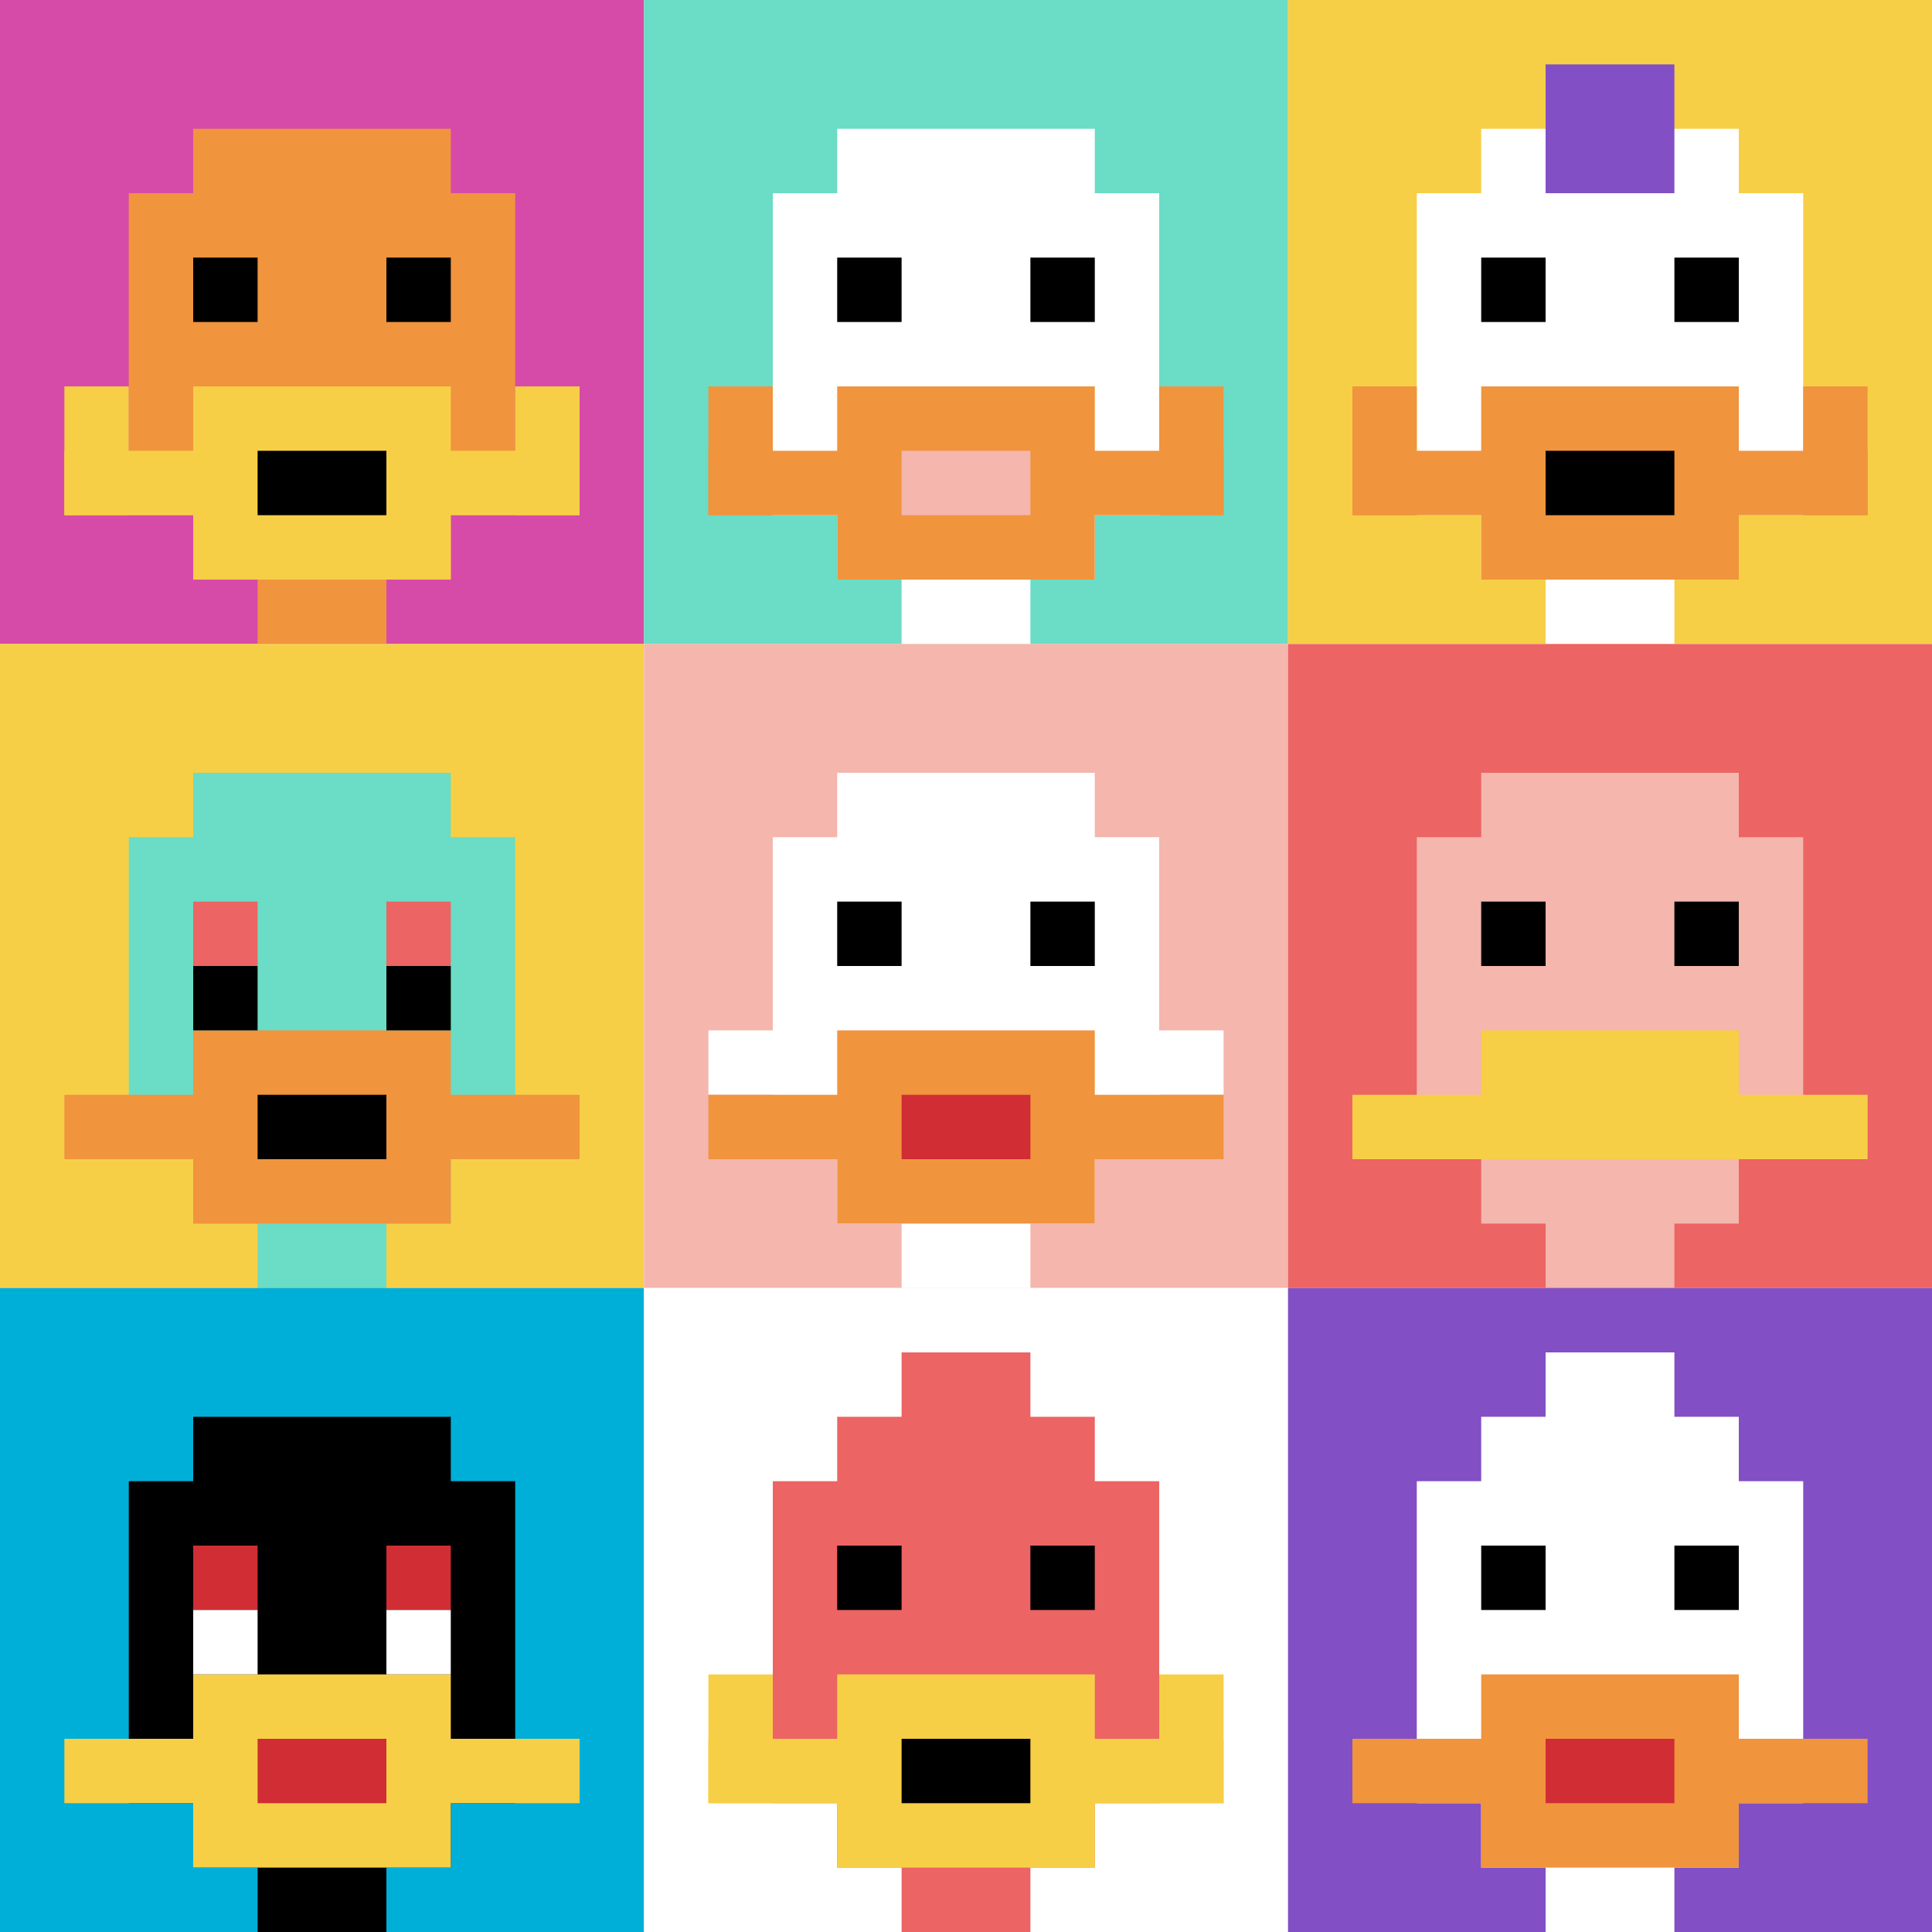 <svg xmlns="http://www.w3.org/2000/svg" version="1.1" width="865" height="865"><title>'goose-pfp-830830' by Dmitri Cherniak</title><desc>seed=830830
backgroundColor=#ffffff
padding=20
innerPadding=0
timeout=500
dimension=3
border=false
Save=function(){return n.handleSave()}
frame=3

Rendered at Sun Sep 15 2024 22:01:49 GMT+0800 (GMT+08:00)
Generated in 1ms
</desc><defs></defs><rect width="100%" height="100%" fill="#ffffff"></rect><g><g id="0-0"><rect x="0" y="0" height="288.333" width="288.333" fill="#D74BA8"></rect><g><rect id="0-0-3-2-4-7" x="86.5" y="57.667" width="115.333" height="201.833" fill="#F0943E"></rect><rect id="0-0-2-3-6-5" x="57.667" y="86.5" width="173" height="144.167" fill="#F0943E"></rect><rect id="0-0-4-8-2-2" x="115.333" y="230.667" width="57.667" height="57.667" fill="#F0943E"></rect><rect id="0-0-1-7-8-1" x="28.833" y="201.833" width="230.667" height="28.833" fill="#F7CF46"></rect><rect id="0-0-3-6-4-3" x="86.5" y="173" width="115.333" height="86.5" fill="#F7CF46"></rect><rect id="0-0-4-7-2-1" x="115.333" y="201.833" width="57.667" height="28.833" fill="#000000"></rect><rect id="0-0-1-6-1-2" x="28.833" y="173" width="28.833" height="57.667" fill="#F7CF46"></rect><rect id="0-0-8-6-1-2" x="230.667" y="173" width="28.833" height="57.667" fill="#F7CF46"></rect><rect id="0-0-3-4-1-1" x="86.5" y="115.333" width="28.833" height="28.833" fill="#000000"></rect><rect id="0-0-6-4-1-1" x="173" y="115.333" width="28.833" height="28.833" fill="#000000"></rect></g><rect x="0" y="0" stroke="white" stroke-width="0" height="288.333" width="288.333" fill="none"></rect></g><g id="1-0"><rect x="288.333" y="0" height="288.333" width="288.333" fill="#6BDCC5"></rect><g><rect id="288.3333333333333-0-3-2-4-7" x="374.833" y="57.667" width="115.333" height="201.833" fill="#ffffff"></rect><rect id="288.3333333333333-0-2-3-6-5" x="346" y="86.5" width="173" height="144.167" fill="#ffffff"></rect><rect id="288.3333333333333-0-4-8-2-2" x="403.667" y="230.667" width="57.667" height="57.667" fill="#ffffff"></rect><rect id="288.3333333333333-0-1-7-8-1" x="317.167" y="201.833" width="230.667" height="28.833" fill="#F0943E"></rect><rect id="288.3333333333333-0-3-6-4-3" x="374.833" y="173" width="115.333" height="86.5" fill="#F0943E"></rect><rect id="288.3333333333333-0-4-7-2-1" x="403.667" y="201.833" width="57.667" height="28.833" fill="#F4B6AD"></rect><rect id="288.3333333333333-0-1-6-1-2" x="317.167" y="173" width="28.833" height="57.667" fill="#F0943E"></rect><rect id="288.3333333333333-0-8-6-1-2" x="519" y="173" width="28.833" height="57.667" fill="#F0943E"></rect><rect id="288.3333333333333-0-3-4-1-1" x="374.833" y="115.333" width="28.833" height="28.833" fill="#000000"></rect><rect id="288.3333333333333-0-6-4-1-1" x="461.333" y="115.333" width="28.833" height="28.833" fill="#000000"></rect></g><rect x="288.333" y="0" stroke="white" stroke-width="0" height="288.333" width="288.333" fill="none"></rect></g><g id="2-0"><rect x="576.667" y="0" height="288.333" width="288.333" fill="#F7CF46"></rect><g><rect id="576.6666666666666-0-3-2-4-7" x="663.167" y="57.667" width="115.333" height="201.833" fill="#ffffff"></rect><rect id="576.6666666666666-0-2-3-6-5" x="634.333" y="86.5" width="173" height="144.167" fill="#ffffff"></rect><rect id="576.6666666666666-0-4-8-2-2" x="692" y="230.667" width="57.667" height="57.667" fill="#ffffff"></rect><rect id="576.6666666666666-0-1-7-8-1" x="605.5" y="201.833" width="230.667" height="28.833" fill="#F0943E"></rect><rect id="576.6666666666666-0-3-6-4-3" x="663.167" y="173" width="115.333" height="86.5" fill="#F0943E"></rect><rect id="576.6666666666666-0-4-7-2-1" x="692" y="201.833" width="57.667" height="28.833" fill="#000000"></rect><rect id="576.6666666666666-0-1-6-1-2" x="605.5" y="173" width="28.833" height="57.667" fill="#F0943E"></rect><rect id="576.6666666666666-0-8-6-1-2" x="807.333" y="173" width="28.833" height="57.667" fill="#F0943E"></rect><rect id="576.6666666666666-0-3-4-1-1" x="663.167" y="115.333" width="28.833" height="28.833" fill="#000000"></rect><rect id="576.6666666666666-0-6-4-1-1" x="749.667" y="115.333" width="28.833" height="28.833" fill="#000000"></rect><rect id="576.6666666666666-0-4-1-2-2" x="692" y="28.833" width="57.667" height="57.667" fill="#834FC4"></rect></g><rect x="576.667" y="0" stroke="white" stroke-width="0" height="288.333" width="288.333" fill="none"></rect></g><g id="0-1"><rect x="0" y="288.333" height="288.333" width="288.333" fill="#F7CF46"></rect><g><rect id="0-288.3333333333333-3-2-4-7" x="86.5" y="346" width="115.333" height="201.833" fill="#6BDCC5"></rect><rect id="0-288.3333333333333-2-3-6-5" x="57.667" y="374.833" width="173" height="144.167" fill="#6BDCC5"></rect><rect id="0-288.3333333333333-4-8-2-2" x="115.333" y="519" width="57.667" height="57.667" fill="#6BDCC5"></rect><rect id="0-288.3333333333333-1-7-8-1" x="28.833" y="490.167" width="230.667" height="28.833" fill="#F0943E"></rect><rect id="0-288.3333333333333-3-6-4-3" x="86.5" y="461.333" width="115.333" height="86.5" fill="#F0943E"></rect><rect id="0-288.3333333333333-4-7-2-1" x="115.333" y="490.167" width="57.667" height="28.833" fill="#000000"></rect><rect id="0-288.3333333333333-3-4-1-1" x="86.5" y="403.667" width="28.833" height="28.833" fill="#EC6463"></rect><rect id="0-288.3333333333333-6-4-1-1" x="173" y="403.667" width="28.833" height="28.833" fill="#EC6463"></rect><rect id="0-288.3333333333333-3-5-1-1" x="86.5" y="432.5" width="28.833" height="28.833" fill="#000000"></rect><rect id="0-288.3333333333333-6-5-1-1" x="173" y="432.5" width="28.833" height="28.833" fill="#000000"></rect></g><rect x="0" y="288.333" stroke="white" stroke-width="0" height="288.333" width="288.333" fill="none"></rect></g><g id="1-1"><rect x="288.333" y="288.333" height="288.333" width="288.333" fill="#F4B6AD"></rect><g><rect id="288.3333333333333-288.3333333333333-3-2-4-7" x="374.833" y="346" width="115.333" height="201.833" fill="#ffffff"></rect><rect id="288.3333333333333-288.3333333333333-2-3-6-5" x="346" y="374.833" width="173" height="144.167" fill="#ffffff"></rect><rect id="288.3333333333333-288.3333333333333-4-8-2-2" x="403.667" y="519" width="57.667" height="57.667" fill="#ffffff"></rect><rect id="288.3333333333333-288.3333333333333-1-6-8-1" x="317.167" y="461.333" width="230.667" height="28.833" fill="#ffffff"></rect><rect id="288.3333333333333-288.3333333333333-1-7-8-1" x="317.167" y="490.167" width="230.667" height="28.833" fill="#F0943E"></rect><rect id="288.3333333333333-288.3333333333333-3-6-4-3" x="374.833" y="461.333" width="115.333" height="86.5" fill="#F0943E"></rect><rect id="288.3333333333333-288.3333333333333-4-7-2-1" x="403.667" y="490.167" width="57.667" height="28.833" fill="#D12D35"></rect><rect id="288.3333333333333-288.3333333333333-3-4-1-1" x="374.833" y="403.667" width="28.833" height="28.833" fill="#000000"></rect><rect id="288.3333333333333-288.3333333333333-6-4-1-1" x="461.333" y="403.667" width="28.833" height="28.833" fill="#000000"></rect></g><rect x="288.333" y="288.333" stroke="white" stroke-width="0" height="288.333" width="288.333" fill="none"></rect></g><g id="2-1"><rect x="576.667" y="288.333" height="288.333" width="288.333" fill="#EC6463"></rect><g><rect id="576.6666666666666-288.3333333333333-3-2-4-7" x="663.167" y="346" width="115.333" height="201.833" fill="#F4B6AD"></rect><rect id="576.6666666666666-288.3333333333333-2-3-6-5" x="634.333" y="374.833" width="173" height="144.167" fill="#F4B6AD"></rect><rect id="576.6666666666666-288.3333333333333-4-8-2-2" x="692" y="519" width="57.667" height="57.667" fill="#F4B6AD"></rect><rect id="576.6666666666666-288.3333333333333-1-7-8-1" x="605.5" y="490.167" width="230.667" height="28.833" fill="#F7CF46"></rect><rect id="576.6666666666666-288.3333333333333-3-6-4-2" x="663.167" y="461.333" width="115.333" height="57.667" fill="#F7CF46"></rect><rect id="576.6666666666666-288.3333333333333-3-4-1-1" x="663.167" y="403.667" width="28.833" height="28.833" fill="#000000"></rect><rect id="576.6666666666666-288.3333333333333-6-4-1-1" x="749.667" y="403.667" width="28.833" height="28.833" fill="#000000"></rect></g><rect x="576.667" y="288.333" stroke="white" stroke-width="0" height="288.333" width="288.333" fill="none"></rect></g><g id="0-2"><rect x="0" y="576.667" height="288.333" width="288.333" fill="#00AFD7"></rect><g><rect id="0-576.6666666666666-3-2-4-7" x="86.5" y="634.333" width="115.333" height="201.833" fill="#000000"></rect><rect id="0-576.6666666666666-2-3-6-5" x="57.667" y="663.167" width="173" height="144.167" fill="#000000"></rect><rect id="0-576.6666666666666-4-8-2-2" x="115.333" y="807.333" width="57.667" height="57.667" fill="#000000"></rect><rect id="0-576.6666666666666-1-7-8-1" x="28.833" y="778.5" width="230.667" height="28.833" fill="#F7CF46"></rect><rect id="0-576.6666666666666-3-6-4-3" x="86.5" y="749.667" width="115.333" height="86.5" fill="#F7CF46"></rect><rect id="0-576.6666666666666-4-7-2-1" x="115.333" y="778.5" width="57.667" height="28.833" fill="#D12D35"></rect><rect id="0-576.6666666666666-3-4-1-1" x="86.5" y="692" width="28.833" height="28.833" fill="#D12D35"></rect><rect id="0-576.6666666666666-6-4-1-1" x="173" y="692" width="28.833" height="28.833" fill="#D12D35"></rect><rect id="0-576.6666666666666-3-5-1-1" x="86.5" y="720.833" width="28.833" height="28.833" fill="#ffffff"></rect><rect id="0-576.6666666666666-6-5-1-1" x="173" y="720.833" width="28.833" height="28.833" fill="#ffffff"></rect></g><rect x="0" y="576.667" stroke="white" stroke-width="0" height="288.333" width="288.333" fill="none"></rect></g><g id="1-2"><rect x="288.333" y="576.667" height="288.333" width="288.333" fill="#ffffff"></rect><g><rect id="288.3333333333333-576.6666666666666-3-2-4-7" x="374.833" y="634.333" width="115.333" height="201.833" fill="#EC6463"></rect><rect id="288.3333333333333-576.6666666666666-2-3-6-5" x="346" y="663.167" width="173" height="144.167" fill="#EC6463"></rect><rect id="288.3333333333333-576.6666666666666-4-8-2-2" x="403.667" y="807.333" width="57.667" height="57.667" fill="#EC6463"></rect><rect id="288.3333333333333-576.6666666666666-1-7-8-1" x="317.167" y="778.5" width="230.667" height="28.833" fill="#F7CF46"></rect><rect id="288.3333333333333-576.6666666666666-3-6-4-3" x="374.833" y="749.667" width="115.333" height="86.5" fill="#F7CF46"></rect><rect id="288.3333333333333-576.6666666666666-4-7-2-1" x="403.667" y="778.5" width="57.667" height="28.833" fill="#000000"></rect><rect id="288.3333333333333-576.6666666666666-1-6-1-2" x="317.167" y="749.667" width="28.833" height="57.667" fill="#F7CF46"></rect><rect id="288.3333333333333-576.6666666666666-8-6-1-2" x="519" y="749.667" width="28.833" height="57.667" fill="#F7CF46"></rect><rect id="288.3333333333333-576.6666666666666-3-4-1-1" x="374.833" y="692" width="28.833" height="28.833" fill="#000000"></rect><rect id="288.3333333333333-576.6666666666666-6-4-1-1" x="461.333" y="692" width="28.833" height="28.833" fill="#000000"></rect><rect id="288.3333333333333-576.6666666666666-4-1-2-2" x="403.667" y="605.5" width="57.667" height="57.667" fill="#EC6463"></rect></g><rect x="288.333" y="576.667" stroke="white" stroke-width="0" height="288.333" width="288.333" fill="none"></rect></g><g id="2-2"><rect x="576.667" y="576.667" height="288.333" width="288.333" fill="#834FC4"></rect><g><rect id="576.6666666666666-576.6666666666666-3-2-4-7" x="663.167" y="634.333" width="115.333" height="201.833" fill="#ffffff"></rect><rect id="576.6666666666666-576.6666666666666-2-3-6-5" x="634.333" y="663.167" width="173" height="144.167" fill="#ffffff"></rect><rect id="576.6666666666666-576.6666666666666-4-8-2-2" x="692" y="807.333" width="57.667" height="57.667" fill="#ffffff"></rect><rect id="576.6666666666666-576.6666666666666-1-7-8-1" x="605.5" y="778.5" width="230.667" height="28.833" fill="#F0943E"></rect><rect id="576.6666666666666-576.6666666666666-3-6-4-3" x="663.167" y="749.667" width="115.333" height="86.5" fill="#F0943E"></rect><rect id="576.6666666666666-576.6666666666666-4-7-2-1" x="692" y="778.5" width="57.667" height="28.833" fill="#D12D35"></rect><rect id="576.6666666666666-576.6666666666666-3-4-1-1" x="663.167" y="692" width="28.833" height="28.833" fill="#000000"></rect><rect id="576.6666666666666-576.6666666666666-6-4-1-1" x="749.667" y="692" width="28.833" height="28.833" fill="#000000"></rect><rect id="576.6666666666666-576.6666666666666-4-1-2-2" x="692" y="605.5" width="57.667" height="57.667" fill="#ffffff"></rect></g><rect x="576.667" y="576.667" stroke="white" stroke-width="0" height="288.333" width="288.333" fill="none"></rect></g></g></svg>